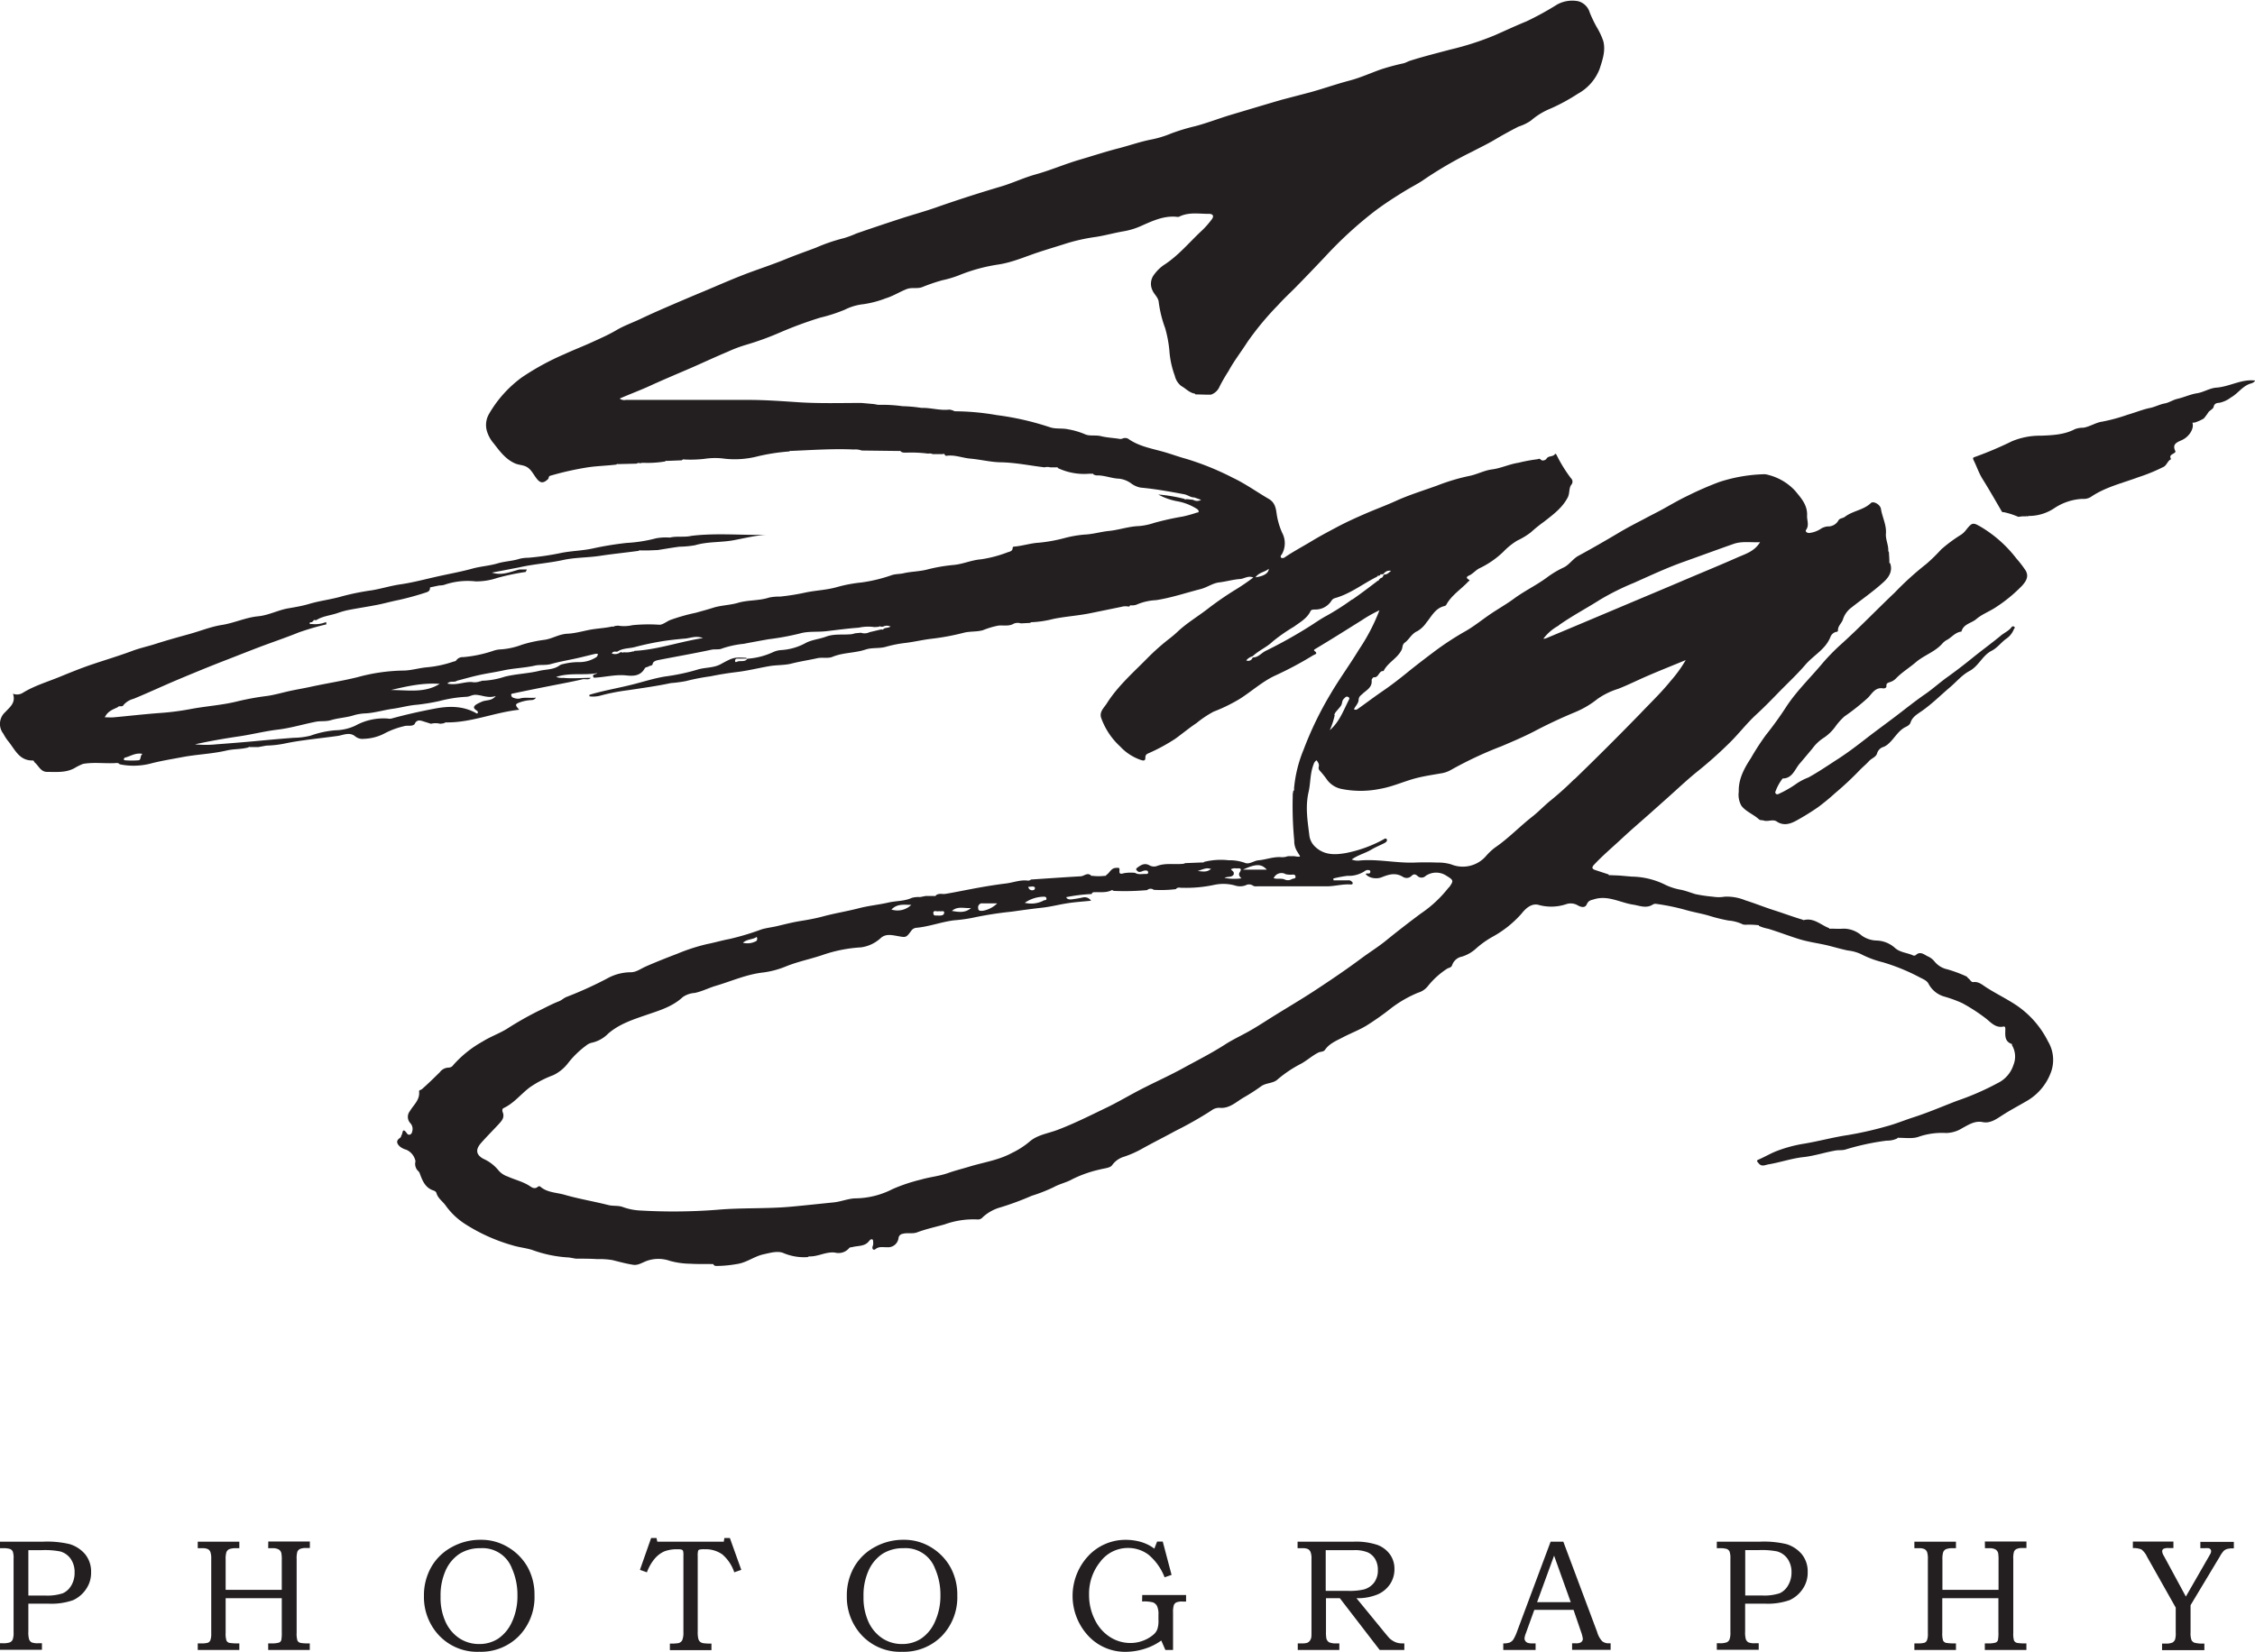 <svg id="Layer_1" data-name="Layer 1" xmlns="http://www.w3.org/2000/svg" viewBox="0 0 488.18 357.69"><defs><style>.cls-1{fill:#231f20;}</style></defs><title>sagi_photographer_logo_vektoros</title><path class="cls-1" d="M479,259.13c-2.1-1.38-4.35-2.47-6.45-3.82-.86-.55-1.62-1.28-2.77-1.14-.49.06-.67-.48-1-.73s-.29-.38-.56-.52a29.69,29.69,0,0,0-4.07-1.51,4.87,4.87,0,0,1-2.74-1.64,3.94,3.94,0,0,0-1.5-1.17c-.74-.33-1.63-1.22-2.6-.28a.62.62,0,0,1-.56.09c-1.3-.62-2.84-.61-4-1.68a6.22,6.22,0,0,0-4-1.56,5.8,5.8,0,0,1-3.17-1.09,6,6,0,0,0-4-1.48c-.91.08-1.83,0-2.75,0a.2.2,0,0,1-.3-.12c-1.8-.68-3.3-2.3-5.49-1.73-.09,0-.22-.08-.33-.12-2-.59-4-1.35-6.05-2s-4.16-1.51-6.27-2.17a10.34,10.34,0,0,0-4.49-.78,7.76,7.76,0,0,1-2.5,0,32,32,0,0,1-3.82-.56c-1-.31-2-.69-3-.92a13.13,13.13,0,0,1-3.3-1,16.8,16.8,0,0,0-7.45-1.87l-2.65-.23-2.14-.09c-.15.07-.21,0-.23-.15l-2.88-.95c-.69-.23-.85-.53-.28-1.15,1.86-2,4-3.79,6-5.66s4.23-3.77,6.35-5.66c1.64-1.47,3.3-2.93,4.93-4.41s3.29-3,5-4.39a88,88,0,0,0,6.77-6c2.1-2,3.9-4.41,6.05-6.39,1.59-1.46,3.11-3,4.59-4.53,2-2.08,4.11-4,6-6.2s4.43-3.38,5.5-6.12a1.79,1.79,0,0,1,1.22-1.07c.2,0,.4-.06.39-.32,0-1,.79-1.52,1.08-2.36a5.08,5.08,0,0,1,1.67-2.45c2.38-1.89,4.9-3.61,7.15-5.67,1.37-1.24,1.93-2.58,1.4-4.06a.19.19,0,0,1-.16-.27c0-.69-.07-1.39-.1-2.09a2.92,2.92,0,0,1-.14-.31c.06-1.28-.61-2.49-.51-3.74.15-1.9-.79-3.53-1.07-5.33-.15-1-1.66-1.8-2.18-1.3-1.61,1.55-3.94,1.67-5.65,3-.4.31-1.14.29-1.37.75a2.56,2.56,0,0,1-2.39,1.32,3.61,3.61,0,0,0-1.3.42,5.73,5.73,0,0,1-2.65,1c-.51,0-.92-.33-.67-.69.72-1,.16-2.06.21-3.08.11-2.32-1.33-3.84-2.64-5.43a11.86,11.86,0,0,0-5.76-3.38,3,3,0,0,0-1.17-.14,34,34,0,0,0-9.51,1.7,73.45,73.45,0,0,0-6.86,3c-1.68.8-3.33,1.76-5,2.69-1.37.77-2.86,1.49-4.26,2.25-1.91,1-3.87,2-5.75,3.14-2.82,1.67-5.66,3.31-8.54,4.87-1.26.68-2,2-3.3,2.58a20.58,20.58,0,0,0-3.36,2c-2.35,1.77-5,3-7.39,4.77-1.57,1.15-3.31,2.13-4.94,3.23-1.83,1.23-3.54,2.65-5.45,3.74a62.9,62.9,0,0,0-7.07,4.65c-1.94,1.46-3.87,2.94-5.76,4.48-1.67,1.35-3.39,2.68-5.18,3.9s-3.61,2.61-5.43,3.89a.71.71,0,0,1-.72,0c.28-.69.94-1.2,1-2s.41-.92.82-1.32c.87-.83,2.19-1.4,2-3,0-.19.34-.63.48-.61,1.1.13,1.05-1.47,2.1-1.34.91-1.86,3-2.73,3.91-4.59.26-.51.1-1.13.68-1.56,1-.73,1.47-1.95,2.74-2.5a6.09,6.09,0,0,0,1.93-1.83c1.14-1.37,1.92-3.11,3.88-3.59a.7.7,0,0,0,.41-.23c1.14-2.13,3.2-3.37,4.79-5.08.1-.11.44-.24.17-.39-1-.54-.15-.85.17-1,.74-.4,1.27-1.05,2-1.45A19.57,19.57,0,0,0,368,161a15,15,0,0,1,3.06-2.46,15,15,0,0,0,2.93-1.78,30.92,30.92,0,0,1,2.84-2.29c1.92-1.51,3.91-2.94,5.11-5.22.49-.91.22-2,.78-2.77a1,1,0,0,0-.07-1.42,30.94,30.94,0,0,1-3.09-5c-.1-.2-.24-.41-.41-.18-.45.61-1.41.24-1.82,1-.08.15-.8.6-1.24.13-.29-.31-.51-.06-.79-.05a33.73,33.73,0,0,0-4,.75c-2,.3-3.76,1.18-5.73,1.44-1.73.22-3.31,1.12-5,1.43a43.83,43.83,0,0,0-6.86,2.06c-2.95,1.07-6,2-8.86,3.29-2.18,1-4.46,1.83-6.67,2.79s-4.14,1.84-6.13,2.89c-1.72.92-3.46,1.83-5.15,2.84-2,1.23-4.15,2.35-6.14,3.69a.81.81,0,0,1-.84.15c-.25-.38,0-.55.13-.73a4.81,4.81,0,0,0,.09-4.67,15.77,15.77,0,0,1-1.15-3.79c-.19-1.24-.26-2.69-1.74-3.55-2.61-1.52-5.07-3.3-7.8-4.59a59.86,59.86,0,0,0-10.1-4.1c-1.73-.47-3.41-1.11-5.13-1.58-2.57-.71-5.21-1.18-7.44-2.78a1.38,1.38,0,0,0-1.16-.05,1.21,1.21,0,0,1-.64.1c-1.36-.23-2.75-.27-4.08-.6-1.17-.3-2.48.06-3.49-.43a16.44,16.44,0,0,0-3.64-1.06c-1.33-.29-2.69,0-4-.47a60.82,60.82,0,0,0-11.43-2.6,54.41,54.41,0,0,0-9.1-.83l-.48-.21-.52-.14-.27,0c-2,.21-3.94-.44-5.93-.38a31.23,31.23,0,0,0-4.1-.37,31.31,31.31,0,0,0-5-.29h-.24l-.95-.17-2.7-.24c-4.62,0-9.24.15-13.87-.17-3.46-.23-6.94-.48-10.41-.49H178.05a1.66,1.66,0,0,1-1.34-.29c2.28-1,4.47-1.8,6.6-2.78,2.73-1.25,5.48-2.41,8.23-3.59s5.7-2.58,8.58-3.78a29.19,29.19,0,0,1,4.12-1.54,62.27,62.27,0,0,0,7.29-2.67,87.27,87.27,0,0,1,8.58-3.16,34.27,34.27,0,0,0,5.39-1.75,11.6,11.6,0,0,1,4-1.17,22.33,22.33,0,0,0,4.81-1.27c1.61-.49,3-1.4,4.54-2,1.16-.44,2.3,0,3.39-.44a39.8,39.8,0,0,1,4.31-1.47,22.93,22.93,0,0,0,3.62-1.08,37.31,37.31,0,0,1,8.45-2.32c3-.44,5.72-1.65,8.52-2.59,2.09-.7,4.22-1.32,6.32-2a39.92,39.92,0,0,1,6.38-1.4c2-.32,4-.88,6-1.22a15.52,15.52,0,0,0,3.55-1.06c2.51-1.11,5-2.33,7.82-2.08a1.27,1.27,0,0,0,.59,0c2.1-1.08,4.36-.61,6.55-.63.64,0,1.19.37.5,1.25a19.58,19.58,0,0,1-1.95,2.23c-2.78,2.56-5.18,5.56-8.41,7.62a8.59,8.59,0,0,0-2,1.95,3.25,3.25,0,0,0-.5,3.37c.37,1,1.35,1.64,1.43,2.76a25.42,25.42,0,0,0,1.38,5.56,26.5,26.5,0,0,1,.91,4.78,19.84,19.84,0,0,0,1.18,5.54,3.91,3.91,0,0,0,1.4,2.22c.94.51,1.68,1.39,2.79,1.62.15,0,.22.06.24.19l2.64.07.74,0a3.15,3.15,0,0,0,1.91-1.82,37.18,37.18,0,0,1,1.9-3.28c1.19-2.2,2.75-4.19,4.1-6.31a63.25,63.25,0,0,1,6.64-8c1.12-1.25,2.39-2.43,3.6-3.64,2.23-2.26,4.42-4.56,6.61-6.87a86.43,86.43,0,0,1,10.69-9.81c2.19-1.65,4.48-3.12,6.81-4.54,1.36-.82,2.82-1.54,4.08-2.45a86,86,0,0,1,10.27-5.93c1.62-.86,3.3-1.65,4.86-2.58s3.38-1.93,5.12-2.82a10.27,10.27,0,0,0,2.69-1.3,15.3,15.3,0,0,1,4.33-2.64,41.38,41.38,0,0,0,5.82-3.17,10.4,10.4,0,0,0,4.73-5.39c.64-2,1.32-3.9.8-6a15.17,15.17,0,0,0-1.43-3.05,28.51,28.51,0,0,1-1.51-3.15,3.56,3.56,0,0,0-2.47-2.45,6.8,6.8,0,0,0-4.57.7,65.86,65.86,0,0,1-6.6,3.63c-2.3.94-4.58,2-6.84,3a62.17,62.17,0,0,1-9.69,3.13c-2.92.78-5.86,1.51-8.75,2.43-.47.15-.88.42-1.39.55a47.08,47.08,0,0,0-5.17,1.41c-2.17.8-4.31,1.75-6.53,2.33-2.83.75-5.59,1.72-8.41,2.51L320,63.11c-3.7,1.08-7.39,2.19-11.08,3.29-2.52.76-5,1.73-7.51,2.4a44,44,0,0,0-5.28,1.59,22.27,22.27,0,0,1-4.27,1.31c-2.45.47-4.78,1.31-7.16,1.92-2.81.72-5.61,1.65-8.42,2.47-3.21.94-6.28,2.28-9.52,3.18-2.51.69-4.9,1.84-7.4,2.59q-6.78,2-13.49,4.33c-2.75,1-5.55,1.75-8.32,2.65q-4.82,1.57-9.59,3.22a22,22,0,0,1-2.67,1,38.05,38.05,0,0,0-6.12,2.09c-2.18.82-4.4,1.6-6.57,2.49s-4.67,1.75-7,2.59c-3.64,1.31-7.19,2.9-10.77,4.4-2.63,1.09-5.25,2.21-7.86,3.34-1.9.82-3.79,1.66-5.66,2.55S177.69,112,176,113s-3.62,1.84-5.43,2.67-3.9,1.63-5.79,2.51a55.43,55.43,0,0,0-9.29,5.07,25.83,25.83,0,0,0-7,7.78,4.8,4.8,0,0,0-.58,3.6,7.19,7.19,0,0,0,1.56,2.92c1.3,1.69,2.6,3.46,4.67,4.33.7.29,1.53.31,2.23.62,1.08.48,1.59,1.59,2.25,2.48.85,1.16,1.51,1.28,2.56.29.25-.24.08-.62.48-.74a64.88,64.88,0,0,1,8.35-1.86c2-.28,4-.32,6-.57.08-.12.17-.17.31-.1l4.06-.1a.77.77,0,0,1,.76-.08l.43-.1.26,0a22.9,22.9,0,0,0,4.75-.3c.07-.12.16-.18.3-.11l3.3-.13a.46.46,0,0,1,.53-.18,26.65,26.65,0,0,0,4.29-.13,15.83,15.83,0,0,1,3.88-.11,19.85,19.85,0,0,0,7.7-.44,43.25,43.25,0,0,1,6.88-1.06c.07-.12.16-.18.3-.11,4.55-.19,9.1-.52,13.66-.31a3.85,3.85,0,0,1,1.68.22l8.15.1c.13-.08.23,0,.31.09.36.33.8.25,1.23.27a28.36,28.36,0,0,1,4.7.21,1.6,1.6,0,0,1,1,.11l2.13,0c.2-.07.4-.13.47.17h0l.26.21c1.8-.31,3.49.43,5.24.59,2.22.19,4.42.77,6.64.8,3.2.06,6.31.72,9.46,1.09a2.44,2.44,0,0,1,1.23,0l1.4,0c.15-.07.23,0,.23.15a13.4,13.4,0,0,0,6.63,1.25,4.66,4.66,0,0,1,.83,0c.14-.07.22,0,.26.13a2,2,0,0,0,.67.22c1.65-.06,3.18.63,4.79.7a5.43,5.43,0,0,1,2.67,1,5,5,0,0,0,2.09.94c3.18.29,6.32.86,9.46,1.45.75.14,1.37.7,2.17.68l1.46.52a1.68,1.68,0,0,1-1.72,0l-1.44-.16a.37.37,0,0,1-.49-.06,34.51,34.51,0,0,0-5.62-.93,13.76,13.76,0,0,0,4.29,1.49,11.69,11.69,0,0,1,4.16,1.68.75.75,0,0,1,.3.47c0,.29-.23.23-.41.28a29.62,29.62,0,0,1-3,.84,60.2,60.2,0,0,0-6.23,1.38,14,14,0,0,1-3.27.69c-2.25.07-4.34.84-6.54,1.06-1.74.17-3.42.7-5.21.78a24.61,24.61,0,0,0-4.39.76,33.49,33.49,0,0,1-5.53,1c-1.82.1-3.51.69-5.3.84-.2,0-.38.06-.4.33,0,.65-.63.77-1.06.9a26.84,26.84,0,0,1-5.78,1.53c-2,.15-3.8,1-5.82,1.21a36.36,36.36,0,0,0-5.84,1c-1.67.44-3.45.42-5.13.81-.83.19-1.67.13-2.52.4a33.2,33.2,0,0,1-6.63,1.6,30.7,30.7,0,0,0-5.27,1c-2.23.64-4.51.69-6.74,1.16a48.61,48.61,0,0,1-5.55.89,10.89,10.89,0,0,0-2.37.21c-2.2.73-4.55.49-6.77,1.15-1.74.51-3.63.51-5.35,1.06-1.25.4-2.52.73-3.78,1.09a41.41,41.41,0,0,0-5.56,1.58c-.81.35-1.67,1.1-2.41,1a35.07,35.07,0,0,0-5.71.1,8.25,8.25,0,0,1-3.17.1l-.71.09a.5.5,0,0,1-.52.1c-1.29.29-2.63.38-3.93.56-1.92.26-3.79.91-5.73,1s-3.37,1.14-5.14,1.34a28.47,28.47,0,0,0-4.76,1.05,15.9,15.9,0,0,1-4.49,1,5.78,5.78,0,0,0-1.83.36,27.79,27.79,0,0,1-6.36,1.32,1.7,1.7,0,0,0-1.44.6c-.22.35-.47.29-.75.39A23.91,23.91,0,0,1,135,186c-1.75.15-3.5.72-5.2.71a39.57,39.57,0,0,0-9.83,1.43c-3.23.8-6.52,1.31-9.76,2-1.51.34-3,.59-4.54.91-1.78.37-3.53.91-5.3,1.16a57.76,57.76,0,0,0-6.22,1.12c-3.38.87-6.85,1.06-10.25,1.7a57.75,57.75,0,0,1-6.45.85c-3.41.24-6.8.64-10.2.95-.61.06-1.23,0-2,0,.64-1.35,1.77-1.69,2.79-2.18.31-.45,1,.06,1.25-.47a4.27,4.27,0,0,1,2.18-1.35c3-1.23,5.89-2.58,8.84-3.84,3.79-1.6,7.59-3.17,11.43-4.65,2.26-.88,4.53-1.78,6.8-2.65,2.91-1.1,5.86-2.09,8.75-3.26a59.36,59.36,0,0,1,5.93-1.73l-.06-.5a6.28,6.28,0,0,1-3.09.43c-.18,0-.45.09-.47-.14s.25-.27.47-.25l.31-.28c.14-.34.42-.13.64-.16,1.39-.89,3-1,4.55-1.52a17.2,17.2,0,0,1,2.55-.71c1.86-.36,3.74-.64,5.62-1,1.7-.3,3.38-.8,5.06-1.13a61.29,61.29,0,0,0,6-1.65c.67-.2.86-.5.86-1.09l2-.42a4.05,4.05,0,0,0,1.06-.13,15.48,15.48,0,0,1,6.82-.75,14.28,14.28,0,0,0,4.61-.73,47.28,47.28,0,0,1,6.21-1.31l.27-.54H155c-1.94.51-3.82,1.38-5.95.68l5.93-1.14c3.14-.72,6.37-.91,9.52-1.6,2.63-.57,5.35-.49,8-.9s5.58-.69,8.36-1.08c.07-.1.15-.18.29-.09l1.89,0,1.94-.08c1.55-.24,3.09-.52,4.65-.72a22.26,22.26,0,0,0,3.4-.32c2.74-.82,5.6-.57,8.38-1.09,2.3-.43,4.59-1,6.93-1.17-5.38.12-10.76-.43-16.12.23-1.52.36-3.11,0-4.63.37a11.68,11.68,0,0,0-3,.16,31.49,31.49,0,0,1-6.36,1,69,69,0,0,0-7.39,1.21c-2.32.5-4.66.5-7,1a58.9,58.9,0,0,1-6.91,1,8.18,8.18,0,0,0-1.87.22c-1.56.51-3.2.53-4.77,1-1.77.53-3.7.64-5.46,1.13-2.61.72-5.27,1.18-7.9,1.78s-5.12,1.26-7.75,1.64c-2.06.3-4.08.94-6.14,1.28a54.1,54.1,0,0,0-6.4,1.29c-2.34.69-4.76.95-7.09,1.64-1.53.46-3.15.73-4.74,1-2.14.41-4.19,1.49-6.33,1.69-2.74.26-5.19,1.46-7.88,1.88-2.41.38-4.74,1.34-7.14,2s-4.87,1.35-7.27,2.12c-1.72.55-3.5.92-5.17,1.57-2.7,1-5.5,1.84-8.24,2.76-2.43.81-4.83,1.78-7.17,2.74-2.71,1.12-5.58,1.95-8.11,3.51a2.36,2.36,0,0,1-2.13.19c.67,2-.71,2.92-1.69,4a3.42,3.42,0,0,0-.41,4.64,11,11,0,0,0,1,1.56c1.49,1.77,2.39,4.31,5.35,4.26.32,0,.3.3.44.42.86.7,1.28,2,2.62,2.05,2.16,0,4.35.25,6.32-1a13.43,13.43,0,0,1,1.53-.73c2.23-.39,4.48-.08,6.71-.16.41,0,.88-.18,1.21.24a14.82,14.82,0,0,0,7-.23c2.19-.55,4.4-.9,6.6-1.32,3.17-.6,6.42-.69,9.58-1.43,1.54-.36,3.16-.24,4.7-.67.09-.09.18-.17.3-.07l1.84,0,1.75-.32a22.46,22.46,0,0,0,4.31-.52c1.33-.27,2.68-.48,4-.66,2.36-.33,4.73-.58,7.1-.91,1.22-.17,2.6-.92,3.81.07a2.45,2.45,0,0,0,1.88.55,10.31,10.31,0,0,0,4.68-1.27,17.66,17.66,0,0,1,4-1.46c.76-.26,1.61.13,2.29-.41.57-1.32,1.53-.72,2.41-.49l1.16.37a4.1,4.1,0,0,1,2,0l.7-.09.49-.21c5.45.11,10.46-2.15,15.92-2.74-1-1.07-.91-1.25.31-1.66a8.84,8.84,0,0,1,2.27-.43,1.2,1.2,0,0,0,1.05-.53c-1.24.17-2.42-.16-3.6.22a2.62,2.62,0,0,1-1.46-.27c-.16,0-.29-.36-.32-.57s.28-.26.46-.29q3.54-.75,7.09-1.45c2.64-.53,5.28-1,7.9-1.61.6-.14,1.29.24,1.8-.31-2,0-4,.19-6,0a3.41,3.41,0,0,1-1.5-.2c2.94-1,5.95-.29,8.9-.83-.31.35-1.33.16-.75,1,2.36-.1,4.66-.75,7-.5,1.55.16,3.06.15,4-1.49.19-.36.65-.28.9-.48s.75-.05.84-.55.73-.71,1.18-.8c3.85-.76,7.71-1.42,11.55-2.25.79-.17,1.6.06,2.32-.27a20.81,20.81,0,0,1,4.65-1c1.79-.35,3.61-.68,5.42-1a56.16,56.16,0,0,0,6.74-1.24c1.85-.54,3.83-.27,5.75-.5,2.33-.27,4.65-.59,7-.76a9.54,9.54,0,0,1,3.41-.12l.95-.07a.35.35,0,0,1,.48,0l.46-.05a1.79,1.79,0,0,1,1.58,0c-.58.37-1.16.19-1.54.55h0c-.07.13-.15.17-.28.06l-.45.06-.26.07-2,.47a2.39,2.39,0,0,1-1.87.13l-1.2.11-.73.19c-1.88.22-3.79-.14-5.64.55-1.4.52-3,.66-4.29,1.31a12.56,12.56,0,0,1-5.39,1.59,5,5,0,0,0-1.76.44,15.76,15.76,0,0,1-5.68,1.44h0c-.08-.26-.3-.21-.49-.22-2.38-.12-2.62,0-5.16,1.38-1.58.88-3.44.67-5.14,1.22a44.78,44.78,0,0,1-6.9,1.46c-2.33.38-4.58,1.1-6.85,1.68-3.17.82-6.42,1.34-9.56,2.29v.33a6.25,6.25,0,0,0,2.24-.12,43.81,43.81,0,0,1,6-1.19c3.14-.47,6.29-.9,9.39-1.56A30,30,0,0,0,191,189a47.48,47.48,0,0,1,5.39-1.05q2.82-.58,5.68-.92c2.34-.28,4.65-.86,7-1.27,1.63-.29,3.34-.17,4.9-.58,1.84-.47,3.71-.74,5.55-1.15,1.11-.24,2.28.12,3.28-.3,2.3-.95,4.82-.79,7.14-1.57,1.42-.48,2.94-.17,4.41-.6a26.81,26.81,0,0,1,4.1-.82c2-.23,3.85-.7,5.8-.92a51.56,51.56,0,0,0,7-1.31c1.35-.33,2.72-.16,4.09-.54a18.26,18.26,0,0,1,3.35-1c1.1-.11,2.3.21,3.34-.42a2.24,2.24,0,0,1,1.53-.06l2-.1.22-.15a22.24,22.24,0,0,0,4.76-.7c2.71-.56,5.46-.71,8.16-1.27l6.63-1.36a3.21,3.21,0,0,1,1.57-.05l.23-.08c0-.15.09-.22.25-.19a3.14,3.14,0,0,0,1.17-.13,12.12,12.12,0,0,1,4.3-1c3.3-.51,6.43-1.58,9.64-2.4,1.35-.34,2.59-1.26,3.93-1.43,1.57-.19,3.09-.64,4.64-.75.9-.07,1.71-.8,2.83-.32a46.07,46.07,0,0,1-4.05,2.75c-2.08,1.29-4.09,2.69-6,4.17-2.13,1.63-4.44,3-6.41,4.87-.54.51-1.13,1-1.7,1.44a49.26,49.26,0,0,0-4.54,4c-3.13,3.21-6.57,6.16-9,10-.59.94-1.65,1.8-1.26,3.11a15.36,15.36,0,0,0,4.12,6.24,10.9,10.9,0,0,0,4.47,2.92c.51.17,1,.28,1-.47a.87.87,0,0,1,.47-.88,39.48,39.48,0,0,0,6-3.23c1.55-1.11,3-2.34,4.59-3.39a23,23,0,0,1,3.7-2.48,35.87,35.87,0,0,0,5.61-2.73c2.56-1.61,4.82-3.69,7.54-5a77.34,77.34,0,0,0,8.34-4.43c.4-.26,1.24-.34.35-1-.19-.15-.05-.28.17-.41,1.59-.95,3.17-1.92,4.74-2.89l5.36-3.35a28.43,28.43,0,0,1,3.8-2.14,41.92,41.92,0,0,1-4.45,8.53c-1.95,3.22-4.18,6.26-6.09,9.51a75.25,75.25,0,0,0-5.87,12.12,28.51,28.51,0,0,0-2.08,8.46.42.42,0,0,1-.18.53c0,.22-.06.44-.1.66v.51a78,78,0,0,0,.33,9.55,4.22,4.22,0,0,0,.7,2.46l.27.45h0c.35.52.35.56,0,.58a4.71,4.71,0,0,1-.91-.11h-1.45a3.53,3.53,0,0,1-1.44.21c-1.7-.13-3.28.54-4.93.68-1.05.1-2,1-3,.52a9.88,9.88,0,0,0-3.46-.53,14.76,14.76,0,0,0-5.33.36c-.07.12-.16.18-.29.11l-3.76.15-.32.13c-1.94.24-3.94-.24-5.85.51a2,2,0,0,1-1.61-.18c-1-.54-1.74-.1-2.54.48-.6.43-.16.61.08.88.54.26,1-.18,1.46-.22.29,0,.69-.08.75.36s-.39.39-.65.38c-.73,0-1.5.2-2.19-.24a9.25,9.25,0,0,0-2.36.07c-.78.22-1.1.24-1-.67,0-.56-.19-.5-.72-.47-1.14,0-1.39,1.13-2.17,1.55,0,.16-.06.22-.21.16a11.33,11.33,0,0,1-2.85,0c-.14.07-.22,0-.28-.13-.79-.6-1.43.2-2.16.24-3.59.21-7.18.46-10.78.7a.88.88,0,0,1-.72.23c-1.61-.2-3.11.43-4.66.62-2.6.32-5.2.76-7.79,1.26-1.78.33-3.57.71-5.37,1-.68.1-1.44-.21-2.05.33a.2.2,0,0,1-.3.12h-1.89l-1.24.24a5.36,5.36,0,0,0-1.77.17c-1.59.74-3.35.63-5,1-2.11.49-4.32.69-6.43,1.24-2.57.67-5.2,1.08-7.76,1.77-1.62.44-3.26.74-4.9,1s-3.33.69-5,1.09c-1.15.28-2.36.39-3.49.74a56.32,56.32,0,0,1-6.9,2.07c-1.63.3-3.22.78-4.85,1.1a41.07,41.07,0,0,0-6.42,2.08c-2.3.88-4.59,1.78-6.84,2.77-1.07.47-2.11,1.28-3.3,1.25a10.59,10.59,0,0,0-5.12,1.38,82.5,82.5,0,0,1-8.68,3.94c-.66.24-1.11.76-1.79,1-1.59.62-3.1,1.47-4.65,2.2a72,72,0,0,0-6.6,3.78c-1.67,1-3.53,1.66-5.17,2.69a24.18,24.18,0,0,0-6.35,5.08,1.26,1.26,0,0,1-1,.58,2.44,2.44,0,0,0-1.94,1c-1.28,1.26-2.56,2.52-3.91,3.7-.19.16-.61.11-.57.51.18,1.81-1.2,2.86-2,4.22a2,2,0,0,0,.13,2.63,1.83,1.83,0,0,1,.38,1.75c-.09.7-.78,1-1.16.41-1-1.41-.87,0-1.13.37-.14.21-.08.45-.38.65-.84.56-.73,1.17,0,1.85a3.81,3.81,0,0,0,1.38.69,3.41,3.41,0,0,1,2,2.5A2.17,2.17,0,0,0,133,295a1.31,1.31,0,0,1,.45.65c.55,1.5,1.14,3,2.84,3.61.15.06.64.19.75.58.32,1.19,1.42,1.84,2.07,2.81a15.29,15.29,0,0,0,4.16,3.92,38.39,38.39,0,0,0,10.16,4.58c1.41.45,2.89.58,4.28,1a27.37,27.37,0,0,0,8.08,1.66l1.43.25c1.55,0,3.11,0,4.66.1a16.65,16.65,0,0,1,3.31.22c1.46.37,2.92.77,4.4,1,1.09.19,2-.48,3-.84a7.5,7.5,0,0,1,5,0,17.53,17.53,0,0,0,4.42.62c1.59.1,3.19.05,4.79.07.14,0,.27,0,.24.17.32.33.74.22,1.12.23a26,26,0,0,0,3.84-.39c2.15-.28,3.81-1.67,5.85-2.12,1.48-.32,3.12-.83,4.42-.23a11.42,11.42,0,0,0,5.16.83l.25-.15c1.94.11,3.69-1.08,5.67-.82a3,3,0,0,0,3-.93c.2-.27.49-.2.75-.27,1.17-.31,2.54-.12,3.45-1.12.29-.32.51-.71.9-.51.17.09.14.64.15,1a2.18,2.18,0,0,1-.15.54c-.13.58.27.83.63.54.79-.65,1.66-.38,2.49-.42a2.27,2.27,0,0,0,2.51-2,1.05,1.05,0,0,1,.91-.9c1-.29,2.14.05,3.07-.3,1.95-.74,4-1.17,6-1.74a18.42,18.42,0,0,1,7.16-1.07,1.31,1.31,0,0,0,1.08-.47,9.23,9.23,0,0,1,3.82-2.14,61.83,61.83,0,0,0,6.78-2.51,35,35,0,0,0,4.77-1.87c1.29-.72,2.76-1,4-1.71a26,26,0,0,1,6-2.12c.92-.26,2.22-.31,2.65-.93a4.88,4.88,0,0,1,2.63-1.85,22.48,22.48,0,0,0,3.83-1.7c2.39-1.34,4.85-2.55,7.24-3.87a81.37,81.37,0,0,0,7.76-4.4,2.8,2.8,0,0,1,1.72-.61c2.2.25,3.65-1.27,5.29-2.22a42.09,42.09,0,0,0,3.79-2.44c1.05-.75,2.45-.6,3.42-1.36a26.44,26.44,0,0,1,4.89-3.35c1.4-.68,2.61-1.84,4.06-2.58.49-.25,1.12-.11,1.47-.62.92-1.33,2.38-1.92,3.74-2.63,1.7-.9,3.53-1.58,5.18-2.57a60,60,0,0,0,5.35-3.77,25.68,25.68,0,0,1,5.86-3.38,4.21,4.21,0,0,0,2.16-1.47,17.41,17.41,0,0,1,4.06-3.68c.4-.3,1-.2,1.2-.93a2.8,2.8,0,0,1,2.1-1.74,8,8,0,0,0,3.05-1.76,20,20,0,0,1,3.59-2.55,23.23,23.23,0,0,0,6.25-5c.89-1.13,2.22-2.38,3.85-1.84a10.22,10.22,0,0,0,5.78-.19,3,3,0,0,1,2.48.21c.57.34,1.6.74,2-.18s1-.91,1.61-1.11c3-.92,5.63.74,8.43,1.17,1.4.21,2.72.85,4.13.06a1.18,1.18,0,0,1,.77-.24,46.84,46.84,0,0,1,6.52,1.34c1.59.46,3.23.73,4.83,1.18a36.59,36.59,0,0,0,4.39,1.1,8.74,8.74,0,0,1,3.29.92c.08-.1.15-.1.22,0a17.54,17.54,0,0,1,2.9.08c.12,0,.22,0,.19.16a8.8,8.8,0,0,0,2,.62c2.24.68,4.41,1.53,6.63,2.22s4.3.91,6.44,1.44c1.39.35,2.77.76,4.18,1.05a9.16,9.16,0,0,1,2.78.75,21.16,21.16,0,0,0,4.73,1.78,43,43,0,0,1,8,3.26c.68.37,1.57.66,1.95,1.41a5.61,5.61,0,0,0,3.29,2.74,27.9,27.9,0,0,1,4,1.45,38.71,38.71,0,0,1,5.15,3.34c1.05.83,2.09,2.11,3.79,1.74.3-.06.39.16.4.44,0,1.3-.29,2.75,1.41,3.34.06,0,0,.24.07.33a4.79,4.79,0,0,1,.28,4.2,6.63,6.63,0,0,1-3.45,3.95,57.88,57.88,0,0,1-8.77,3.82c-3.17,1.22-6.28,2.56-9.51,3.6-1.93.62-3.79,1.41-5.78,1.93a75.84,75.84,0,0,1-8.36,1.89c-3.35.5-6.59,1.42-9.93,1.94a29.7,29.7,0,0,0-5.23,1.43c-1.37.49-2.72,1.32-4.12,1.92-.56.23-.37.38-.06.77.71.9,1.4.41,2.23.27,2.52-.42,4.94-1.28,7.51-1.56,2.3-.25,4.55-1,6.84-1.41.79-.16,1.59,0,2.35-.26a53.44,53.44,0,0,1,8.85-1.9,4.89,4.89,0,0,0,2.27-.48.26.26,0,0,1,.35-.13c1.44,0,3,.24,4.27-.22a15.54,15.54,0,0,1,6-.82,6.77,6.77,0,0,0,3.45-1.05c1.37-.74,2.76-1.66,4.43-1.31s3.09-.75,4.29-1.51c1.84-1.19,3.79-2.18,5.66-3.31a11.87,11.87,0,0,0,4.93-6.28,7.78,7.78,0,0,0-.72-6.34A20.56,20.56,0,0,0,479,259.13Zm-406.36-53a17.58,17.58,0,0,1-3.08,0c-.08,0-.22-.15-.21-.2s.13-.34.23-.36c1.22-.29,2.31-1.13,3.82-.82C72.85,205.16,73.13,206,72.64,206.12Zm65.09-16.53c-3.31,2.07-7,1.3-10.56,1.33C130.64,190.11,134.11,189.32,137.73,189.59Zm9,3.91c-.28.14-.57.25-.84.41-.73.41-1.08.85-.16,1.42.24.16.37.35.24.57s-.35,0-.53-.09c-2.8-1.49-5.75-1.44-8.76-.87s-6.27,1.29-9.36,2.15a1.94,1.94,0,0,1-.83,0,12.61,12.61,0,0,0-7,1.54,10.65,10.65,0,0,1-4.32,1,20.86,20.86,0,0,0-5.39,1.17,16.16,16.16,0,0,1-3.61.46c-2.06.15-4.13.33-6.18.52-3.53.34-7.06.63-10.59.89a22.29,22.29,0,0,1-4.62,0c3.16-.7,6.33-1.25,9.52-1.72,2.8-.41,5.55-1.12,8.38-1.46s5.51-1.17,8.27-1.71c1.08-.21,2.21,0,3.31-.36,1.65-.48,3.39-.54,5-1.07a10.52,10.52,0,0,1,2.44-.38c2-.11,4-.74,5.93-1,1.75-.24,3.45-.75,5.24-.87a46,46,0,0,0,4.77-.79,28.91,28.91,0,0,1,5.83-.93c.74,0,1.32-.47,2.08-.43,1.38.05,2.66.81,4.35.26C148.93,193.39,147.72,193,146.77,193.5Zm24.9-9.69a6.73,6.73,0,0,1-3.68,1.06,13.64,13.64,0,0,0-3.43.41,2.34,2.34,0,0,0-.77.27c-1.31,1-2.94.85-4.43,1.21-2.48.6-5.05.65-7.53,1.28a17.21,17.21,0,0,1-5,.87c-.06.1-.13.19-.26.1a3.24,3.24,0,0,1-1.85.17c-1.72-.06-3.39.78-5.27.33.64-.69,1.51-.15,2.08-.61,1.67-.43,3.32-.91,5-1.27s3.48-.61,5.21-1c2.19-.45,4.45-.51,6.64-1,1.15-.27,2.36,0,3.55-.36,1.84-.52,3.75-.83,5.62-1.25,1.29-.29,2.57-.63,3.86-.93a2.16,2.16,0,0,1,.62,0A1,1,0,0,1,171.67,183.81Zm8.28-1.37c-.08.09-.15.18-.29.1a5,5,0,0,1-2.08.19c-.11.13-.22.15-.34,0l-.33,0A1.84,1.84,0,0,1,175,183c.35-.58.82-.33,1.2-.38,1.15-.79,2.53-.66,3.8-1a61.4,61.4,0,0,1,6.55-1.36c1.44-.2,2.9-.36,4.35-.48,1.16-.1,2.3-.69,3.84-.11C189.54,180.5,184.88,182.18,180,182.44Zm22,2.41c-.13.08-.24-.13-.22-.31a.43.43,0,0,1,.47-.42l2.2,0C203.83,185,202.76,184.42,202,184.85Zm115.33-20.26c0,1-1,1.66-2.88,1.92C315.17,165.36,316.49,165.41,317.32,164.59Zm18,6.73a54.66,54.66,0,0,1-5.54,3.54c-1.23.66-2.36,1.46-3.52,2.2a101.77,101.77,0,0,1-9.62,5.38c-.94.46-1.62,1.45-2.81,1.42a1,1,0,0,1-1.39.64,2.65,2.65,0,0,1,1.38-.9c1.32-1.27,3.08-1.95,4.37-3.22a37.65,37.65,0,0,1,4.59-3.19c1.35-1,2.83-1.78,3.59-3.39.15-.32.62-.31,1-.32a4.08,4.08,0,0,0,3.5-1.88,1.33,1.33,0,0,1,.74-.58c3.38-.93,6.11-3.15,9.19-4.67,0-.14,0-.2.17-.15l.46-.13c0-.12,0-.29.25-.21l.46-.05a1.54,1.54,0,0,1,1.64-.71c-.54.46-.88.85-1.48.79l-.23.3c-.05.33-.3.42-.56.51l-.38.35c0,.16,0,.22-.18.17C339.09,168.59,337.25,170,335.34,171.32Zm44.71,5.62c2.9-2.06,6.07-3.72,9.07-5.63a55.16,55.16,0,0,1,7.18-3.57c3.55-1.58,7.08-3.24,10.75-4.55s7.27-2.64,10.92-3.92c1.81-.63,3.69-.28,5.72-.37-1.21,2-3.16,2.54-4.88,3.3-4.15,1.84-8.37,3.55-12.54,5.34-3.76,1.6-7.54,3.18-11.31,4.77l-9.77,4.12q-3.93,1.66-7.87,3.3a2.06,2.06,0,0,1-.54.08A10.1,10.1,0,0,1,380.05,176.94Zm-48.53,19.39c.1-.63,1-1.31,1.48-2.08.26-.45.16-1,.54-1.39s.57-.66,1-.43.16.53,0,.88c-1.12,2.24-2,4.6-4,6.3A17,17,0,0,0,331.52,196.33Zm-10.69,34.43a5.17,5.17,0,0,0,1.29.15c.36,0,.91-.18,1,.37s-.48.41-.77.57a1.68,1.68,0,0,1-1.61.08c-.71-.31-1.5,0-2.35-.27A1.85,1.85,0,0,1,320.83,230.76Zm-4-.95h-5.08C314.46,228.52,315.63,228.54,316.8,229.81Zm-7.1.92c.19-.44-.39-.69-.59-1a1.79,1.79,0,0,1,1.15-.19c.63,0,1.41-.18.72.91-.23.35-.09.83.42,1.24a11.26,11.26,0,0,1-3.69-.1C308.38,231.22,309.33,231.61,309.7,230.73Zm-4.92-1.07c-.93.83-1.92.5-2.87.46C303.74,229.45,303.74,229.45,304.78,229.66Zm-38.13,4.08a.36.36,0,0,1-.22.47.85.85,0,0,1-1.19-.69C265.81,233.57,266.31,233.27,266.65,233.74Zm1.79,1.94c.28,0,.69-.08.73.39s-.37.28-.57.41a5.79,5.79,0,0,1-4.12.51A7.45,7.45,0,0,1,268.44,235.68Zm-13.19,1.43c1,0,2,0,3.27,0a5.9,5.9,0,0,1-3.13,1.61c-.42,0-1,.12-1-.59A.87.87,0,0,1,255.25,237.11Zm-2.4,1c-1.23,1.12-2.68.9-4.14.64C249.94,237.6,251.47,238.3,252.85,238.11Zm-8.2,1.11c.12-.79.86-.21,1.26-.43.39.16,1.14-.2,1.12.31,0,.74-.87.66-1.44.65C245.22,239.74,244.55,239.89,244.65,239.22Zm-4.75-1.77a4.29,4.29,0,0,1-4.28,1C236.8,237.16,238.22,237.43,239.9,237.45Zm-33.52,6.93c.09-.07.16.21.17.37a.57.57,0,0,1-.42.63,3.92,3.92,0,0,1-2.67.26C204.38,244.79,205.57,245,206.38,244.38Zm149.88-10.71a26.23,26.23,0,0,1-6,5.62q-3.86,2.86-7.59,5.89c-1.72,1.4-3.61,2.56-5.38,3.88-3.29,2.45-6.7,4.75-10.13,7-3.2,2.09-6.49,4-9.74,6.05-1.57,1-3.13,2-4.73,2.88s-3.43,1.75-5,2.78c-2.8,1.79-5.76,3.29-8.67,4.88-3.6,2-7.39,3.61-11,5.59-1.86,1-3.71,2.07-5.62,3-3.58,1.72-7.12,3.52-10.84,4.93-2.08.79-4.44,1.07-6.14,2.62a17.87,17.87,0,0,1-3.72,2.37c-2.82,1.54-6,2-9,2.9-1.63.5-3.28.9-4.88,1.47-1.88.66-3.86.83-5.75,1.38a37.24,37.24,0,0,0-6.22,2.08,18,18,0,0,1-7.88,2c-1.64,0-3.23.72-4.89.88-3,.3-6.08.64-9.12.92-5.37.5-10.77.2-16.11.68a123.54,123.54,0,0,1-17,.13,12.77,12.77,0,0,1-3.47-.76c-1-.33-2-.14-3.06-.4-3.14-.8-6.36-1.32-9.46-2.22-1.76-.51-3.73-.46-5.23-1.74a.4.4,0,0,0-.55,0c-.61.52-1.15.27-1.7-.11-1.48-1-3.24-1.38-4.85-2.11a4.43,4.43,0,0,1-2-1.35,8.82,8.82,0,0,0-3.25-2.48c-1.6-.87-1.76-2-.51-3.42s2.54-2.7,3.8-4.06c.68-.74,1.36-1.47.89-2.62-.11-.27-.14-.74.18-.88,2.29-1.06,3.79-3.1,5.76-4.55a23.15,23.15,0,0,1,5-2.58,8.82,8.82,0,0,0,3.25-2.67,20.1,20.1,0,0,1,3.86-3.74,3,3,0,0,1,1.15-.6,7.12,7.12,0,0,0,3.64-2c2.38-2.06,5.26-3,8.16-4s5.73-1.8,8-3.92a5.2,5.2,0,0,1,2.57-.88c1.6-.33,3-1.08,4.58-1.55,3.4-1,6.65-2.49,10.25-2.88a19.65,19.65,0,0,0,5-1.35c2.66-1.07,5.48-1.6,8.17-2.55a30.84,30.84,0,0,1,8-1.54,7.87,7.87,0,0,0,4.33-2.07c1.07-.91,2.36-.59,3.53-.39,1.91.34,1.88.41,3.05-1.18a1.49,1.49,0,0,1,1.11-.6c2.77-.26,5.39-1.28,8.15-1.62a33.57,33.57,0,0,0,4.11-.57,78,78,0,0,1,8.33-1.3c2.19-.31,4.39-.62,6.6-.86,1.92-.21,3.81-.72,5.72-1,1.56-.23,3.14-.33,4.87-.51a1.67,1.67,0,0,0-1.81-.7c-.81.18-1.64.31-2.47.42-.44,0-.89,0-1.1-.49a35.58,35.58,0,0,1,5.52-.68.48.48,0,0,1,.52-.39c1.29-.07,2.62.18,3.85-.46.09,0,.28.11.42.17a54.26,54.26,0,0,0,7.21-.17,1.11,1.11,0,0,1,1.43-.06,26.55,26.55,0,0,0,4.8-.15c.4-.55,1-.23,1.45-.29a29,29,0,0,0,6.88-.64,9.46,9.46,0,0,1,4.39.12,3.55,3.55,0,0,0,2.34,0,1.52,1.52,0,0,1,1.68.09,1.46,1.46,0,0,0,.8.11c5,0,10.08,0,15.12,0,1.72,0,3.4-.52,5.13-.4.2,0,.46,0,.48-.24s-.16-.34-.3-.47c-.3-.26-.68-.18-1-.18h-2.84l-.06-.4a23.65,23.65,0,0,1,3.09-.58,6.23,6.23,0,0,0,3.82-1.09,1,1,0,0,1,1-.07c.07,0,.12.2.11.3-.08.63-.68.18-1,.45.52.83,2.23,1.22,3.48.71,1.54-.62,3-1.06,4.6-.06a1.49,1.49,0,0,0,1.88-.27c.48-.42.8-.31,1.2,0a1.25,1.25,0,0,0,1.81.05,4,4,0,0,1,4.56,0C357.3,232.11,357.26,232.26,356.26,233.67Zm27.15-23.42a66.77,66.77,0,0,1-5,4.51c-1.43,1.14-2.68,2.5-4.13,3.63-2.73,2.14-5.12,4.68-8,6.64a12.91,12.91,0,0,0-1.91,1.79,6.65,6.65,0,0,1-7.58,1.85,9.47,9.47,0,0,0-2.82-.39c-1.72-.06-3.44-.07-5.16,0-3.91.13-7.77-.78-11.69-.46a3.48,3.48,0,0,1-1.86-.21c1.38-1,2.91-1.34,4.22-2.12.91-.55,1.9-.94,2.84-1.42.32-.17.72-.45.52-.83s-.62,0-.87.12a28.13,28.13,0,0,1-7.84,2.83c-2.42.44-4.88.57-6.91-1.46a4.05,4.05,0,0,1-1.15-2.5c-.39-3.06-.87-6.11-.15-9.23.46-2,.3-4,1.09-6a1.49,1.49,0,0,1,.65-.87c.3.44.63.83.45,1.46a.88.88,0,0,0,.21.76,19.61,19.61,0,0,1,1.67,2.09,5.17,5.17,0,0,0,3,1.88,20.93,20.93,0,0,0,8.38,0c2.89-.49,5.49-1.78,8.31-2.44,1.59-.38,3.19-.62,4.79-.9a6.27,6.27,0,0,0,2.32-.79,82.67,82.67,0,0,1,10.91-5.11c2.35-1,4.71-2,7-3.18q4.32-2.28,8.85-4.16a20.14,20.14,0,0,0,4.95-2.92,16.21,16.21,0,0,1,4.46-2.17c2-.78,3.95-1.75,5.93-2.62,2.8-1.22,5.63-2.34,8.68-3.6A28.7,28.7,0,0,1,404.2,189c-2,2.48-4.31,4.68-6.51,7C393,200.82,388.25,205.57,383.41,210.25Z" transform="translate(-42.56 -41.5)"/><path class="cls-1" d="M441.44,180.74a45.81,45.81,0,0,0-4.27,4.32c-2.59,3.11-5.52,5.91-7.79,9.31a75.45,75.45,0,0,1-4.53,6.3,53.71,53.71,0,0,0-3.24,5c-1.44,2.2-2.71,4.51-2.63,7.28a4.79,4.79,0,0,0,.59,3.06c1,1.28,2.61,1.83,3.79,2.92.27.25.69.14,1,.25.94.32,2-.36,2.85.22,1.48,1,2.93.52,4.26-.21a53.9,53.9,0,0,0,4.67-2.89,48.44,48.44,0,0,0,3.75-3.09,67.75,67.75,0,0,0,5.25-4.91c.65-.68,1.39-1.27,2-1.95s1.55-.88,1.78-1.7a2.06,2.06,0,0,1,1.44-1.42,3.71,3.71,0,0,0,1.12-.76c1.22-1.11,2-2.68,3.5-3.48.43-.22,1-.47,1.18-1,.42-1.32,1.56-1.88,2.59-2.62,2.1-1.49,3.94-3.32,5.91-5,1.42-1.19,2.61-2.68,4.26-3.56,2-1.06,2.8-3.36,4.79-4.38,1.27-.64,2.08-1.84,3.22-2.64a4.48,4.48,0,0,0,1.62-2.06c.06-.16.34-.29.08-.49a.4.4,0,0,0-.54,0c-.63.91-1.68,1.28-2.49,2-1.95,1.6-4,3.09-5.94,4.66s-3.67,2.9-5.57,4.26c-1.62,1.16-3.11,2.52-4.75,3.65-2.23,1.54-4.33,3.24-6.48,4.87s-4.2,3.11-6.26,4.71-4.05,3.12-6.21,4.51-4.13,2.75-6.31,3.95a13.06,13.06,0,0,0-2.5,1.28,23,23,0,0,1-3.77,2.2c-.24.14-.78.4-.94-.25a10.22,10.22,0,0,1,1.61-3c2.11,0,2.64-2,3.66-3.19s1.85-2.18,2.76-3.27a9.33,9.33,0,0,1,2.6-2.43,9.79,9.79,0,0,0,2.36-2.3,13.46,13.46,0,0,1,2-2.25,47.15,47.15,0,0,0,5.11-4.06c.88-.91,1.6-2.36,3.34-2,.1,0,.68-.06.64-.51-.07-.67.39-.72.85-.89a3,3,0,0,0,1.18-.73c1.3-1.36,2.91-2.32,4.32-3.53,1.8-1.55,4.19-2.25,5.79-4.1a3.64,3.64,0,0,1,1.05-.8c1-.57,1.76-1.63,3.05-1.75.42-1.67,2.16-1.8,3.23-2.72,1.25-1.07,2.87-1.64,4.26-2.58a32.33,32.33,0,0,0,5.58-4.58c1.16-1.24,1.48-2.24.8-3.39a24.84,24.84,0,0,0-2-2.59,27.32,27.32,0,0,0-7.42-6.67c-2-1.18-2.09-1.19-3.55.64a4.45,4.45,0,0,1-.95.89,32.27,32.27,0,0,0-4.33,3.2,36.76,36.76,0,0,1-3.22,3.15,65.66,65.66,0,0,0-6.83,6.19C448.94,173.43,445.32,177.21,441.44,180.74Z" transform="translate(-42.56 -41.5)"/><path class="cls-1" d="M530.09,123.86c-2.68-.07-5.05,1.39-7.69,1.58-1.48.11-2.79,1-4.21,1.22s-2.79.87-4.2,1.2c-1,.22-1.83.82-2.76,1-1.16.2-2.16.79-3.3,1-1.61.34-3.16,1-4.74,1.44a37.93,37.93,0,0,1-5.55,1.51c-1.41.2-2.62,1.08-4.05,1.31a5.13,5.13,0,0,0-1.81.3c-2.3,1.22-4.86,1.33-7.38,1.43a15.77,15.77,0,0,0-6.27,1.2,77.19,77.19,0,0,1-8,3.39c-.38.12-.56.21-.3.73.69,1.38,1.15,2.85,2,4.17,1.41,2.26,2.73,4.58,4.07,6.88.14.24.32.19.5.2a15.9,15.9,0,0,1,3.09,1l.93-.11.77,0,.09-.07.09.08.51-.1.24,0a9.89,9.89,0,0,0,5.2-1.69,12,12,0,0,1,6.06-2,3,3,0,0,0,1.81-.41c3.14-2.15,6.86-3,10.35-4.3a38.22,38.22,0,0,0,5.46-2.25c.65-.37.83-1.3,1.58-1.64-.52-.87.25-1,.73-1.36.13-.09.27-.22.18-.4-.76-1.56.42-1.9,1.46-2.39,1.61-.75,2.67-2.55,2.24-3.75a2.67,2.67,0,0,0,.58-.05,10,10,0,0,0,1.88-.85,13.77,13.77,0,0,0,1.08-1.47c.37-.35,1-.67,1.06-1.09.18-.82.86-.81,1.31-.86a6.23,6.23,0,0,0,2.41-1.13c1.41-.78,2.33-2.19,3.83-2.86.44-.21,1.07-.2,1.44-.82Z" transform="translate(-42.56 -41.5)"/><path class="cls-1" d="M57.65,375.88a21,21,0,0,0-5.82-.53H42.56v1.41h.56a5.06,5.06,0,0,1,1.62.17,1.15,1.15,0,0,1,.59.56,4.19,4.19,0,0,1,.17,1.5v16a4.23,4.23,0,0,1-.19,1.56,1.23,1.23,0,0,1-.61.6,4.32,4.32,0,0,1-1.58.19h-.56v1.42h9.08v-1.42h-.81a3.48,3.48,0,0,1-1.43-.19,1.28,1.28,0,0,1-.55-.68,5.65,5.65,0,0,1-.15-1.7v-6H53a14.24,14.24,0,0,0,5.37-.75,6.79,6.79,0,0,0,2.91-2.53,6.13,6.13,0,0,0,1-3.51,5.93,5.93,0,0,0-1.3-3.93A7.1,7.1,0,0,0,57.65,375.88Zm.34,8.95a4,4,0,0,1-1.83,1.69,10.58,10.58,0,0,1-3.84.49H48.7v-9.83h2.94a17.49,17.49,0,0,1,3.94.28,4.12,4.12,0,0,1,2.29,1.61,5,5,0,0,1,.84,2.95A5.37,5.37,0,0,1,58,384.83Z" transform="translate(-42.56 -41.5)"/><path class="cls-1" d="M100.62,376.76h.92a2.63,2.63,0,0,1,1.35.27,1.25,1.25,0,0,1,.58.81,7.43,7.43,0,0,1,.09,1.57v6.37H91.41v-6.54a5.14,5.14,0,0,1,.15-1.57,1.17,1.17,0,0,1,.65-.71,4,4,0,0,1,1.53-.2h.63v-1.41h-9v1.41h.94a2.75,2.75,0,0,1,1.25.2,1.18,1.18,0,0,1,.55.63,4.37,4.37,0,0,1,.18,1.52v16.15a3.88,3.88,0,0,1-.19,1.43,1.06,1.06,0,0,1-.52.54,5.37,5.37,0,0,1-1.64.14h-.57v1.42h9v-1.42a11.83,11.83,0,0,1-2.11-.1.94.94,0,0,1-.67-.5,4.87,4.87,0,0,1-.18-1.7v-7.48h12.15v7.3a8.93,8.93,0,0,1-.1,1.78.86.86,0,0,1-.53.54,5.41,5.41,0,0,1-1.66.16h-.65v1.42h9v-1.42a10.33,10.33,0,0,1-2-.1,1,1,0,0,1-.67-.51,5.11,5.11,0,0,1-.17-1.69v-16a5,5,0,0,1,.16-1.57,1.19,1.19,0,0,1,.56-.57,3,3,0,0,1,1.33-.21h.81v-1.41h-9Z" transform="translate(-42.56 -41.5)"/><path class="cls-1" d="M152.45,376.49a11.12,11.12,0,0,0-5.8-1.55,12.73,12.73,0,0,0-6.31,1.6,11.24,11.24,0,0,0-4.44,4.34,12.34,12.34,0,0,0-1.56,6.21,12.13,12.13,0,0,0,2.77,8,11.36,11.36,0,0,0,9.22,4.1,11.53,11.53,0,0,0,8.57-3.41,12.06,12.06,0,0,0,3.37-8.82,12.29,12.29,0,0,0-1.51-6.15A11.67,11.67,0,0,0,152.45,376.49Zm1,16.1a8.62,8.62,0,0,1-3,3.73,7.36,7.36,0,0,1-4.14,1.19,7.67,7.67,0,0,1-4.25-1.21,8.46,8.46,0,0,1-3-3.49,12.45,12.45,0,0,1-1.12-5.55,13.17,13.17,0,0,1,1.13-5.76,8.43,8.43,0,0,1,3-3.54,8.21,8.21,0,0,1,4.51-1.2,6.79,6.79,0,0,1,6.82,4.4,14,14,0,0,1,1.18,5.78A13.35,13.35,0,0,1,153.46,392.59Z" transform="translate(-42.56 -41.5)"/><path class="cls-1" d="M199.38,374.56l-.13.79H184.86l-.17-.79h-1.17l-2.42,6.89,1.51.53a9.73,9.73,0,0,1,1.66-2.92,6,6,0,0,1,2.08-1.6,7.63,7.63,0,0,1,2.93-.47,2.66,2.66,0,0,1,.87.09.55.55,0,0,1,.28.26,3.3,3.3,0,0,1,.08,1v16.6a4.29,4.29,0,0,1-.25,1.74,1.29,1.29,0,0,1-.84.64,11.16,11.16,0,0,1-1.84.1v1.42h9v-1.42a12.17,12.17,0,0,1-1.84-.1,1.47,1.47,0,0,1-.64-.31,1.38,1.38,0,0,1-.36-.63,5.91,5.91,0,0,1-.13-1.56V378.5a4.21,4.21,0,0,1,.08-1.17.44.44,0,0,1,.26-.26,4.64,4.64,0,0,1,1.16-.08,6.21,6.21,0,0,1,3.83,1.12,8.73,8.73,0,0,1,2.58,3.87l1.52-.53-2.47-6.89Z" transform="translate(-42.56 -41.5)"/><path class="cls-1" d="M244,376.49a11.13,11.13,0,0,0-5.81-1.55,12.69,12.69,0,0,0-6.3,1.6,11.24,11.24,0,0,0-4.44,4.34,12.34,12.34,0,0,0-1.56,6.21,12.13,12.13,0,0,0,2.77,8,11.34,11.34,0,0,0,9.21,4.1,11.54,11.54,0,0,0,8.58-3.41A12.05,12.05,0,0,0,249.8,387a12.29,12.29,0,0,0-1.5-6.15A11.75,11.75,0,0,0,244,376.49Zm1,16.1a8.56,8.56,0,0,1-3,3.73,7.36,7.36,0,0,1-4.14,1.19,7.66,7.66,0,0,1-4.24-1.21,8.48,8.48,0,0,1-3-3.49,12.59,12.59,0,0,1-1.12-5.55,13,13,0,0,1,1.14-5.76,8.48,8.48,0,0,1,3-3.54,8.24,8.24,0,0,1,4.52-1.2,6.79,6.79,0,0,1,6.82,4.4,14,14,0,0,1,1.17,5.78A13.35,13.35,0,0,1,245,392.59Z" transform="translate(-42.56 -41.5)"/><path class="cls-1" d="M289.81,388.3a8,8,0,0,1,2.35.19,1.69,1.69,0,0,1,.88.79,4.06,4.06,0,0,1,.31,1.88v1.11a5.92,5.92,0,0,1-.2,1.91,2.8,2.8,0,0,1-.84,1.26,7.39,7.39,0,0,1-2.19,1.31,7.69,7.69,0,0,1-2.86.54,8.18,8.18,0,0,1-4.39-1.29,9.18,9.18,0,0,1-3.3-3.77,11.84,11.84,0,0,1-1.24-5.42,10.93,10.93,0,0,1,2.42-7.1,7.45,7.45,0,0,1,6-3,7.29,7.29,0,0,1,4.45,1.46,12.07,12.07,0,0,1,3.48,4.89l1.51-.52-1.91-7.22h-1.22l-.6,1.54a8.3,8.3,0,0,0-1.68-1,9.32,9.32,0,0,0-2.11-.67,11.67,11.67,0,0,0-2.36-.24,11,11,0,0,0-8.16,3.5,12.71,12.71,0,0,0,0,17.28,10.87,10.87,0,0,0,8.09,3.47,14,14,0,0,0,4.72-.86,12.08,12.08,0,0,0,3-1.59l.89,2.05h1.66v-8.12a4.89,4.89,0,0,1,.17-1.58,1.16,1.16,0,0,1,.53-.6,3.36,3.36,0,0,1,1.35-.19h.77v-1.41h-9.49Z" transform="translate(-42.56 -41.5)"/><path class="cls-1" d="M344.66,397.11a4.79,4.79,0,0,1-1.24-.79c-.15-.15-.48-.53-1-1.16l-6.2-7.57a11.35,11.35,0,0,0,4.62-.84,6.19,6.19,0,0,0,2.67-2.24,5.78,5.78,0,0,0,.93-3.25,5.32,5.32,0,0,0-.95-3.13,5.91,5.91,0,0,0-2.71-2.07,14.54,14.54,0,0,0-5.21-.71h-12.1v1.41h1a2.87,2.87,0,0,1,1.25.19,1.31,1.31,0,0,1,.56.64,3.77,3.77,0,0,1,.2,1.47V394.4c0,1,0,1.57-.05,1.7a1.73,1.73,0,0,1-.34.75,1.38,1.38,0,0,1-.56.41,4,4,0,0,1-1.21.11h-.81v1.42h9v-1.42h-.6a3.65,3.65,0,0,1-1.61-.23,1.38,1.38,0,0,1-.59-.81,7.24,7.24,0,0,1-.09-1.51v-7.23h3l8.62,11.2h5.34v-1.42h-.42A3.71,3.71,0,0,1,344.66,397.11ZM329.56,386v-8.82h6.09a7.42,7.42,0,0,1,3,.48,3.68,3.68,0,0,1,1.61,1.44,4.54,4.54,0,0,1,.59,2.38,4.38,4.38,0,0,1-.82,2.74,4.17,4.17,0,0,1-2.23,1.48,13.52,13.52,0,0,1-3.45.3Z" transform="translate(-42.56 -41.5)"/><path class="cls-1" d="M389.41,396.9a4.89,4.89,0,0,1-1.09-2L381,375.35h-2.75L371,394.75a9.09,9.09,0,0,1-.84,1.81,2,2,0,0,1-.75.62,3.73,3.73,0,0,1-1.41.19v1.42h7v-1.42h-.74a2.55,2.55,0,0,1-1-.13,1.06,1.06,0,0,1-.48-.38,1,1,0,0,1-.18-.58,4,4,0,0,1,.29-1.1l1.83-5.07h8.49l1.55,4.54a7.9,7.9,0,0,1,.47,1.73.93.93,0,0,1-.49.8,2.05,2.05,0,0,1-1.06.17l-.78,0v1.42h8.34v-1.42h-.37A2.13,2.13,0,0,1,389.41,396.9Zm-14.09-8.45L379,378.37l3.61,10.08Z" transform="translate(-42.56 -41.5)"/><path class="cls-1" d="M429.31,375.88a21,21,0,0,0-5.82-.53h-9.26v1.41h.55a5.06,5.06,0,0,1,1.62.17,1.12,1.12,0,0,1,.59.56,4.12,4.12,0,0,1,.18,1.5v16a4.17,4.17,0,0,1-.2,1.56,1.23,1.23,0,0,1-.61.6,4.32,4.32,0,0,1-1.58.19h-.55v1.42h9.07v-1.42h-.81a3.39,3.39,0,0,1-1.42-.19,1.3,1.3,0,0,1-.56-.68,5.65,5.65,0,0,1-.15-1.7v-6h4.29A14.26,14.26,0,0,0,430,388a6.83,6.83,0,0,0,2.9-2.53,6.13,6.13,0,0,0,1-3.51,5.88,5.88,0,0,0-1.3-3.93A7.05,7.05,0,0,0,429.31,375.88Zm.34,8.95a4,4,0,0,1-1.82,1.69A10.68,10.68,0,0,1,424,387h-3.62v-9.83h2.95a17.44,17.44,0,0,1,3.93.28,4.12,4.12,0,0,1,2.29,1.61,5,5,0,0,1,.85,2.95A5.37,5.37,0,0,1,429.65,384.83Z" transform="translate(-42.56 -41.5)"/><path class="cls-1" d="M472.28,376.76h.92a2.69,2.69,0,0,1,1.36.27,1.29,1.29,0,0,1,.58.81,8.67,8.67,0,0,1,.08,1.57v6.37H463.07v-6.54a5.14,5.14,0,0,1,.15-1.57,1.2,1.2,0,0,1,.65-.71,4.09,4.09,0,0,1,1.54-.2H466v-1.41h-9v1.41h.94a2.75,2.75,0,0,1,1.25.2,1.24,1.24,0,0,1,.56.63,4.7,4.7,0,0,1,.17,1.52v16.15a3.68,3.68,0,0,1-.19,1.43,1,1,0,0,1-.52.54,5.37,5.37,0,0,1-1.64.14H457v1.42h9v-1.42a11.68,11.68,0,0,1-2.1-.1,1,1,0,0,1-.68-.5,4.87,4.87,0,0,1-.18-1.7v-7.48h12.15v7.3a8.16,8.16,0,0,1-.1,1.78.86.86,0,0,1-.53.54,5.37,5.37,0,0,1-1.66.16h-.65v1.42h9v-1.42a10.2,10.2,0,0,1-2-.1,1,1,0,0,1-.68-.51,5.22,5.22,0,0,1-.16-1.69v-16a4.73,4.73,0,0,1,.16-1.57,1.17,1.17,0,0,1,.55-.57,3.06,3.06,0,0,1,1.34-.21h.8v-1.41h-9Z" transform="translate(-42.56 -41.5)"/><path class="cls-1" d="M518.91,376.76h.87a8.1,8.1,0,0,1,.94,0,.76.76,0,0,1,.39.25.58.58,0,0,1,.13.4,1,1,0,0,1-.06.33c0,.1-.16.34-.36.7l-5.05,8.79-4.58-8.47c-.09-.17-.16-.3-.22-.39a2.1,2.1,0,0,1-.32-.91.61.61,0,0,1,.27-.56,2.4,2.4,0,0,1,1.16-.17h1v-1.41H504.3v1.41a4.7,4.7,0,0,1,1.84.29,4.3,4.3,0,0,1,1.24,1.61l6.2,11V395a4.79,4.79,0,0,1-.15,1.56,1.41,1.41,0,0,1-.6.65,3.56,3.56,0,0,1-1.5.2h-.71v1.42h9.16v-1.42a7.57,7.57,0,0,1-2.12-.17,1.27,1.27,0,0,1-.66-.56,4.23,4.23,0,0,1-.21-1.68v-5.9l6.36-10.58a6.13,6.13,0,0,1,.83-1.19,1.91,1.91,0,0,1,.76-.41,5.14,5.14,0,0,1,1.42-.12v-1.41h-7.25Z" transform="translate(-42.56 -41.5)"/></svg>